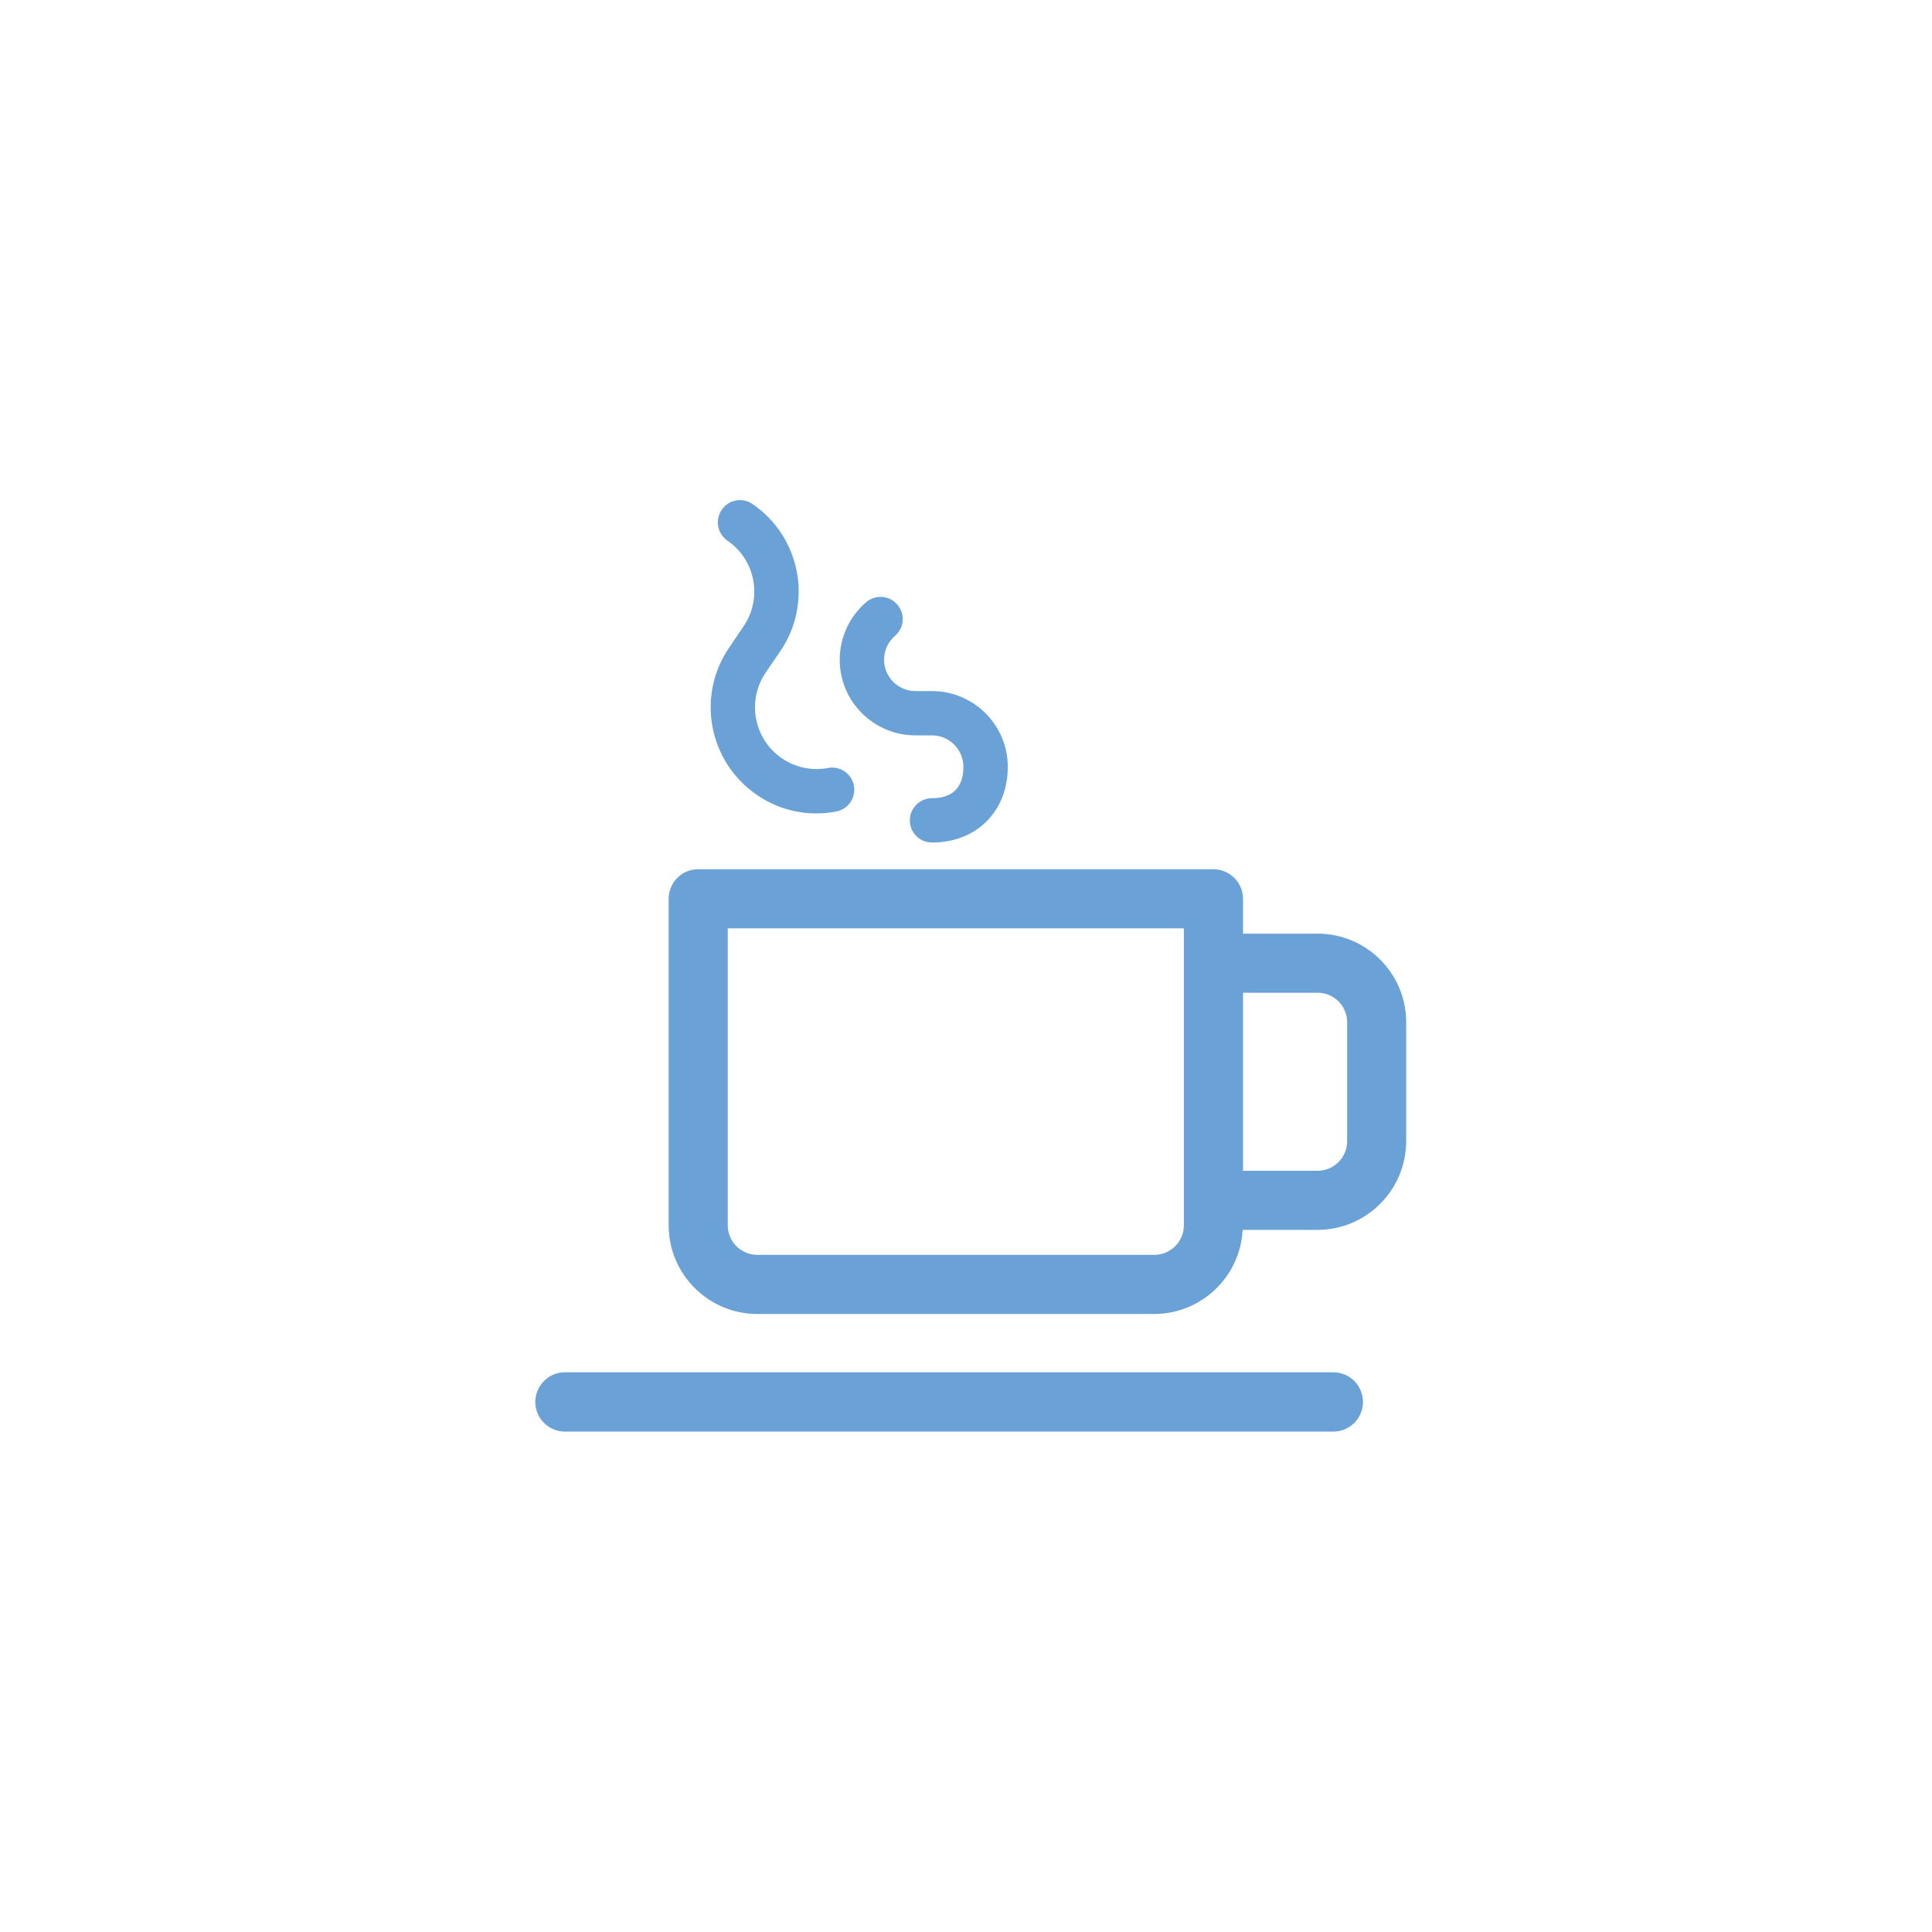 <?xml version="1.0" encoding="utf-8"?>
<!-- Generator: Adobe Illustrator 16.0.0, SVG Export Plug-In . SVG Version: 6.00 Build 0)  -->
<!DOCTYPE svg PUBLIC "-//W3C//DTD SVG 1.1//EN" "http://www.w3.org/Graphics/SVG/1.1/DTD/svg11.dtd">
<svg version="1.1" id="Capa_1" xmlns="http://www.w3.org/2000/svg" xmlns:xlink="http://www.w3.org/1999/xlink" x="0px" y="0px"
	 width="28.35px" height="28.35px" viewBox="0 0 28.35 28.35" enable-background="new 0 0 28.35 28.35" xml:space="preserve">
<path fill="#6AA1D6" d="M13.434,10.791h0.243c0.253,0,0.46,0.207,0.46,0.461c0,0.21-0.08,0.461-0.46,0.461
	c-0.181,0-0.326,0.146-0.326,0.325c0,0.181,0.145,0.325,0.326,0.325c0.652,0,1.111-0.457,1.111-1.111
	c0-0.612-0.499-1.111-1.111-1.111h-0.243c-0.254,0-0.461-0.206-0.461-0.46c0-0.136,0.058-0.263,0.161-0.351
	c0.136-0.117,0.152-0.322,0.033-0.458c-0.115-0.136-0.32-0.152-0.458-0.035c-0.245,0.211-0.387,0.519-0.387,0.844
	C12.321,10.292,12.819,10.791,13.434,10.791"/>
<path fill="#6AA1D6" d="M10.699,9.504c-0.484,0.708-0.3,1.677,0.407,2.16c0.261,0.18,0.563,0.272,0.873,0.272
	c0.096,0,0.193-0.009,0.292-0.028c0.175-0.032,0.292-0.203,0.259-0.38c-0.033-0.176-0.204-0.293-0.379-0.259
	c-0.239,0.045-0.48-0.006-0.678-0.142c-0.412-0.281-0.518-0.846-0.237-1.258l0.213-0.312c0.484-0.709,0.302-1.678-0.408-2.162
	c-0.147-0.101-0.35-0.063-0.45,0.085c-0.102,0.149-0.064,0.352,0.083,0.453c0.412,0.281,0.519,0.845,0.237,1.257L10.699,9.504z"/>
<path fill="#6AA1D6" d="M19.768,16.744c0,0.242-0.194,0.436-0.435,0.436H18.24v-2.613h1.093c0.24,0,0.435,0.193,0.435,0.433V16.744z
	 M17.372,17.98c0,0.24-0.196,0.434-0.435,0.434h-5.823c-0.24,0-0.435-0.193-0.435-0.434v-4.358h6.693V17.98z M19.333,13.7H18.24
	v-0.512c0-0.238-0.196-0.433-0.436-0.433h-7.559c-0.24,0-0.433,0.194-0.433,0.433v4.792c0,0.717,0.583,1.301,1.301,1.301h5.823
	c0.695,0,1.264-0.549,1.298-1.234h1.098c0.718,0,1.302-0.584,1.302-1.303V15C20.635,14.284,20.051,13.7,19.333,13.7"/>
<path fill="#6AA1D6" d="M19.566,20.137H8.29c-0.241,0-0.435,0.195-0.435,0.436c0,0.238,0.194,0.434,0.435,0.434h11.276
	c0.24,0,0.434-0.195,0.434-0.434C20,20.332,19.807,20.137,19.566,20.137"/>
</svg>
